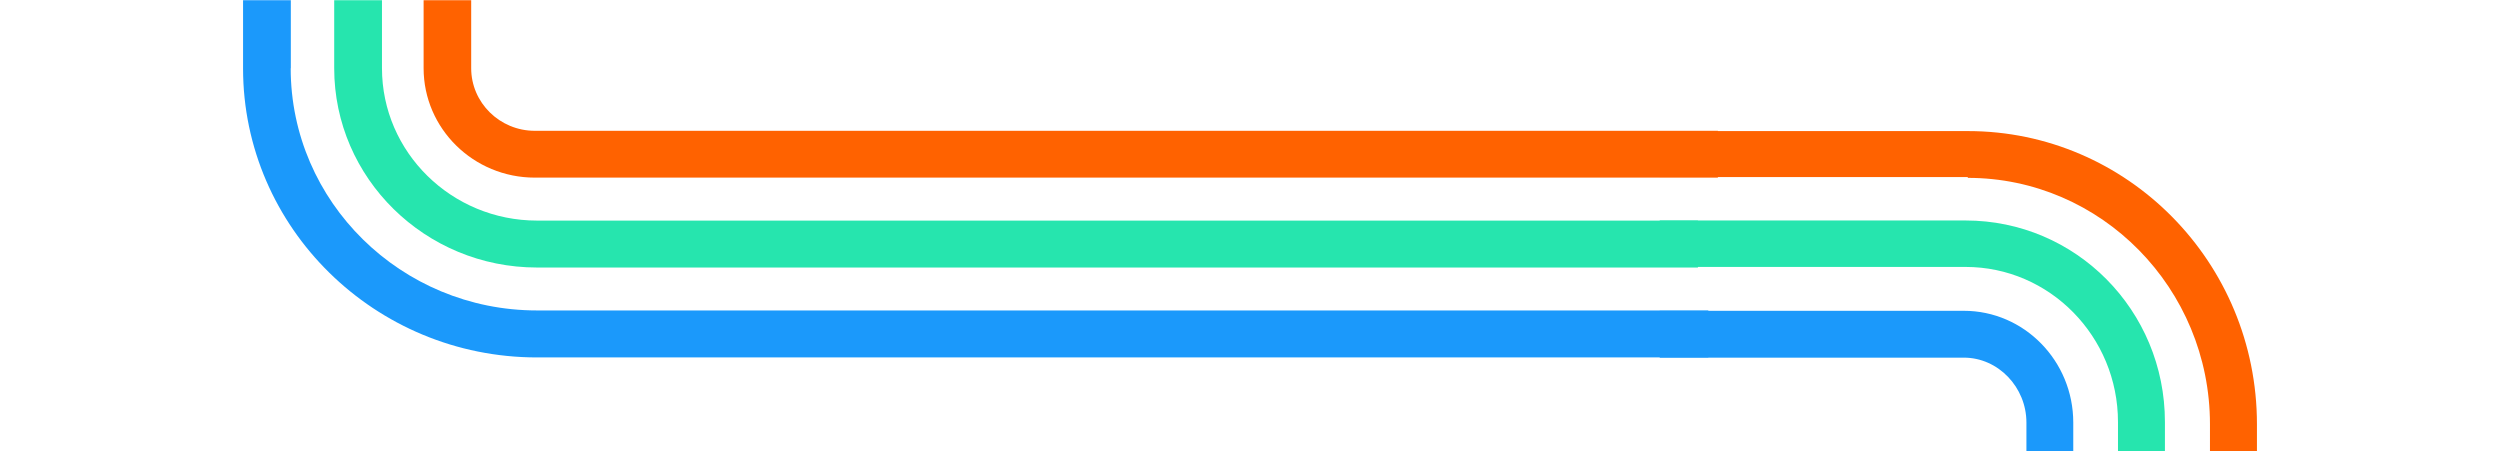 <svg width="1440" height="260" viewBox="0 0 1440 260" fill="none" xmlns="http://www.w3.org/2000/svg">
<mask id="mask0_1323_40334" style="mask-type:alpha" maskUnits="userSpaceOnUse" x="0" y="0" width="1440" height="260">
<rect width="1440" height="260" fill="#D9D9D9"/>
</mask>
<g mask="url(#mask0_1323_40334)">
<path d="M167.441 39.284C167.441 116.18 231.053 178.816 309.32 178.816L984 178.816V205.879L309.32 205.879C215.929 205.879 140 131.13 140 39.361L140 -20H167.519L167.518 39.361L167.441 39.284Z" fill="#1B99FB"/>
<path d="M220.018 39.283C220.018 87.689 260.087 127.057 309.355 127.057L978 127.057V154.094L309.355 154.094C244.886 154.094 192.5 102.624 192.5 39.283L192.5 -20H220.018L220.018 39.283Z" fill="#26E5AE"/>
<path d="M271.405 39.284C271.405 59.147 287.864 75.343 308.049 75.343L989.5 75.343V102.311L308.049 102.311C272.725 102.311 244 74.044 244 39.284L244 -20H271.405L271.405 39.284Z" fill="#FF6200"/>
<path d="M1133.41 102.45C1210.3 102.45 1272.94 166.083 1272.94 244.376L1272.94 577.741L1300 577.741L1300 244.376C1300 150.954 1225.25 75.5 1133.48 75.5L956 75.5L956 102L1133.48 102L1133.41 102.45Z" fill="#FF6200"/>
<path d="M1132.19 153.754C1180.6 153.754 1219.96 193.824 1219.96 243.092L1219.96 596.731L1247 596.731L1247 243.092C1247 178.622 1195.53 127 1132.19 127L956 127L956 153.754L1132.19 153.754Z" fill="#26E5AE"/>
<path d="M1131.15 206C1151.02 206 1167.22 223.096 1167.22 243.38L1167.22 599.73L1194.2 599.73L1194.2 243.38C1194.2 207.883 1165.92 179.018 1131.15 179.018L955.999 179.018L955.999 206L1131.15 206Z" fill="#1B99FB"/>
</g>
</svg>
